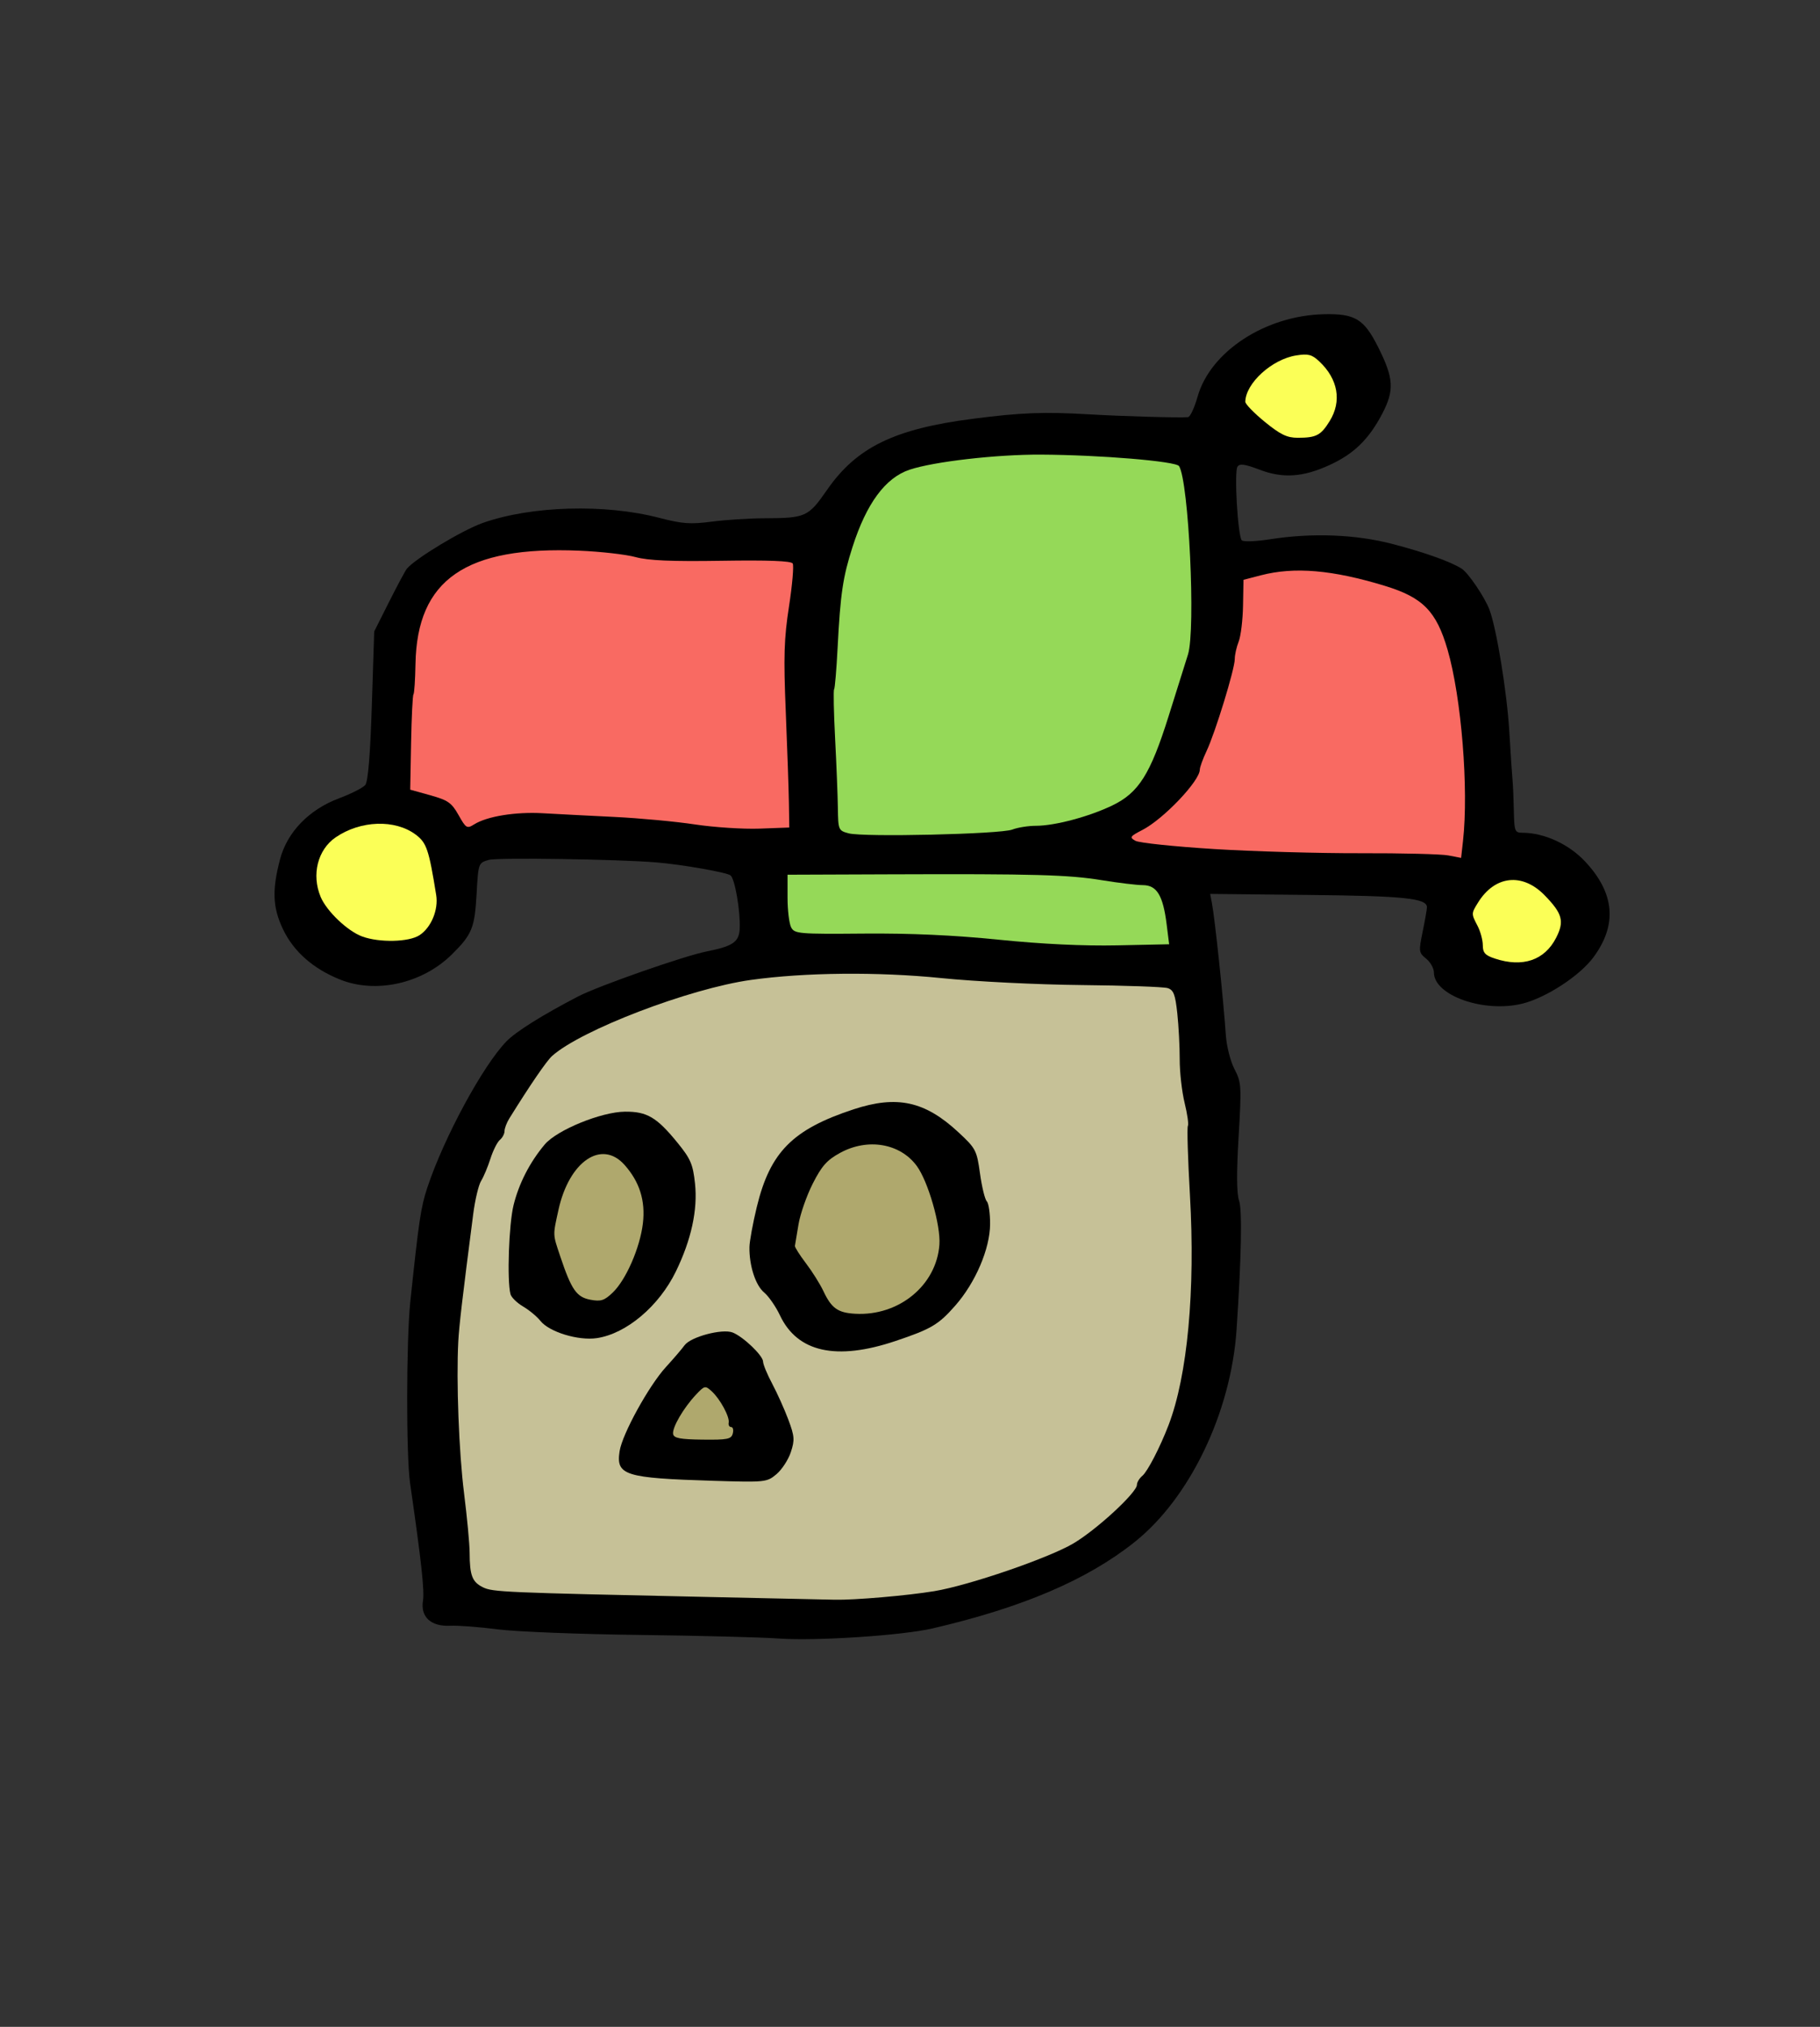<?xml version="1.0" encoding="UTF-8" standalone="no"?>
<!-- Created with Inkscape (http://www.inkscape.org/) -->

<svg
   xmlns:osb="http://www.openswatchbook.org/uri/2009/osb"
   xmlns:dc="http://purl.org/dc/elements/1.1/"
   xmlns:cc="http://creativecommons.org/ns#"
   xmlns:rdf="http://www.w3.org/1999/02/22-rdf-syntax-ns#"
   xmlns:svg="http://www.w3.org/2000/svg"
   xmlns="http://www.w3.org/2000/svg"
   xmlns:xlink="http://www.w3.org/1999/xlink"
   xmlns:sodipodi="http://sodipodi.sourceforge.net/DTD/sodipodi-0.dtd"
   xmlns:inkscape="http://www.inkscape.org/namespaces/inkscape"
   width="44.103mm"
   height="49.092mm"
   viewBox="0 0 156.271 173.948"
   id="svg5485"
   version="1.1"
   inkscape:version="0.91 r13725"
   sodipodi:docname="jester.svg">
  <rect x="0" y="0" width="156.271" height="173.948" fill="#333333" stroke="none"/>
  <defs
     id="defs5487">
    <linearGradient
       id="linearGradient5712"
       osb:paint="solid"
       gradientTransform="translate(9.899,-4.243)">
      <stop
         style="stop-color:#afa86d;stop-opacity:1;"
         offset="0"
         id="stop5714" />
    </linearGradient>
    <linearGradient
       id="linearGradient5706"
       osb:paint="solid">
      <stop
         style="stop-color:#c6c197;stop-opacity:1;"
         offset="0"
         id="stop5708" />
    </linearGradient>
    <linearGradient
       id="linearGradient5700"
       osb:paint="solid"
       gradientTransform="translate(4.95,-2.121)">
      <stop
         style="stop-color:#95d958;stop-opacity:1;"
         offset="0"
         id="stop5702" />
    </linearGradient>
    <linearGradient
       id="linearGradient5694"
       osb:paint="solid"
       gradientTransform="translate(4.95,-2.121)">
      <stop
         style="stop-color:#f96a62;stop-opacity:1;"
         offset="0"
         id="stop5696" />
    </linearGradient>
    <linearGradient
       id="linearGradient5688"
       osb:paint="solid"
       gradientTransform="translate(9.899,-4.243)">
      <stop
         style="stop-color:#fbff57;stop-opacity:1;"
         offset="0"
         id="stop5690" />
    </linearGradient>
    <linearGradient
       id="linearGradient5682"
       osb:paint="solid">
      <stop
         style="stop-color:#000000;stop-opacity:1;"
         offset="0"
         id="stop5684" />
    </linearGradient>
    <linearGradient
       inkscape:collect="always"
       xlink:href="#linearGradient5682"
       id="linearGradient5686"
       x1="175.598"
       y1="197.146"
       x2="290.234"
       y2="197.146"
       gradientUnits="userSpaceOnUse"
       gradientTransform="translate(4.95,-2.121)" />
    <linearGradient
       inkscape:collect="always"
       xlink:href="#linearGradient5688"
       id="linearGradient5692"
       x1="179.193"
       y1="189.044"
       x2="189.519"
       y2="189.044"
       gradientUnits="userSpaceOnUse"
       gradientTransform="translate(4.95,-2.121)" />
    <linearGradient
       inkscape:collect="always"
       xlink:href="#linearGradient5694"
       id="linearGradient5698"
       x1="249.192"
       y1="174.621"
       x2="277.817"
       y2="174.621"
       gradientUnits="userSpaceOnUse"
       gradientTransform="translate(4.95,-2.121)" />
    <linearGradient
       inkscape:collect="always"
       xlink:href="#linearGradient5700"
       id="linearGradient5704"
       x1="223.612"
       y1="168.668"
       x2="254.321"
       y2="168.668"
       gradientUnits="userSpaceOnUse"
       gradientTransform="translate(4.95,-2.121)" />
    <linearGradient
       inkscape:collect="always"
       xlink:href="#linearGradient5706"
       id="linearGradient5710"
       x1="191.316"
       y1="223.754"
       x2="254.346"
       y2="223.754"
       gradientUnits="userSpaceOnUse"
       gradientTransform="translate(4.95,-2.121)" />
    <linearGradient
       inkscape:collect="always"
       xlink:href="#linearGradient5712"
       id="linearGradient5716"
       x1="220.283"
       y1="218.811"
       x2="232.699"
       y2="218.811"
       gradientUnits="userSpaceOnUse"
       gradientTransform="translate(4.95,-2.121)" />
  </defs>
  <sodipodi:namedview
     id="base"
     pagecolor="#ffffff"
     bordercolor="#666666"
     borderopacity="1.0"
     inkscape:pageopacity="0.0"
     inkscape:pageshadow="2"
     inkscape:zoom="1.4142136"
     inkscape:cx="86.447579"
     inkscape:cy="71.226879"
     inkscape:document-units="px"
     inkscape:current-layer="layer1"
     showgrid="false"
     inkscape:window-width="1873"
     inkscape:window-height="1056"
     inkscape:window-x="47"
     inkscape:window-y="24"
     inkscape:window-maximized="1"
     fit-margin-top="0"
     fit-margin-left="0"
     fit-margin-right="0"
     fit-margin-bottom="0" />
  <g
     inkscape:label="Layer 1"
     inkscape:groupmode="layer"
     id="layer1"
     transform="translate(-156.978,-111.203)">
    <path
       style="fill:url(#linearGradient5686);fill-opacity:1"
       d="m 181.017,184.971 c 0.618,-2.36 2.486,-4.29 5.097,-5.266 1.026,-0.384 2.028,-0.893 2.226,-1.131 0.239,-0.288 0.428,-2.57 0.564,-6.805 l 0.204,-6.371 1.276,-2.537 c 0.702,-1.395 1.389,-2.677 1.529,-2.848 0.707,-0.868 4.777,-3.32 6.534,-3.937 4.178,-1.466 10.472,-1.645 15.137,-0.43 1.972,0.514 2.673,0.565 4.5,0.327 1.19,-0.155 3.194,-0.285 4.452,-0.29 3.638,-0.015 3.831,-0.101 5.458,-2.441 2.542,-3.656 5.775,-5.231 12.516,-6.098 4.158,-0.535 6.108,-0.609 10.039,-0.378 2.835,0.166 7.704,0.304 8.435,0.238 0.184,-0.017 0.554,-0.806 0.822,-1.755 1.094,-3.879 5.832,-6.969 10.855,-7.079 2.66,-0.058 3.426,0.403 4.629,2.787 1.368,2.711 1.432,3.738 0.356,5.78 -1.152,2.187 -2.425,3.422 -4.509,4.376 -2.296,1.051 -4.008,1.163 -6.023,0.395 -1.259,-0.48 -1.693,-0.538 -1.883,-0.254 -0.294,0.438 0.029,5.956 0.37,6.322 0.13,0.139 1.229,0.098 2.442,-0.093 3.602,-0.564 7.33,-0.42 10.505,0.407 2.764,0.72 5.073,1.547 5.952,2.132 0.574,0.382 1.973,2.454 2.368,3.507 0.613,1.636 1.504,7.102 1.703,10.448 0.113,1.895 0.238,3.782 0.278,4.195 0.04,0.412 0.09,1.594 0.112,2.625 0.036,1.75 0.085,1.875 0.734,1.875 1.846,0 3.959,0.961 5.353,2.434 2.58,2.727 2.823,5.463 0.734,8.269 -1.187,1.595 -4.076,3.471 -6.107,3.967 -3.294,0.804 -7.576,-0.707 -7.576,-2.675 0,-0.357 -0.3,-0.893 -0.667,-1.19 -0.637,-0.516 -0.65,-0.62 -0.3,-2.316 0.202,-0.977 0.367,-1.92 0.367,-2.097 0,-0.768 -1.944,-0.97 -10.133,-1.055 l -8.482,-0.088 0.146,0.75 c 0.256,1.311 0.986,8.216 1.207,11.422 0.064,0.92 0.396,2.21 0.739,2.868 0.591,1.135 0.61,1.434 0.352,5.792 -0.184,3.117 -0.17,4.886 0.043,5.499 0.274,0.787 0.193,4.909 -0.216,11.037 -0.476,7.117 -4.005,14.473 -8.761,18.26 -4.071,3.242 -9.619,5.612 -17.346,7.409 -2.603,0.606 -10.057,1.095 -13.2,0.866 -1.485,-0.108 -6.885,-0.247 -12,-0.308 -5.115,-0.061 -10.582,-0.278 -12.15,-0.48 -1.567,-0.203 -3.395,-0.342 -4.06,-0.309 -1.651,0.082 -2.567,-0.753 -2.343,-2.136 0.14,-0.861 -0.132,-3.347 -1.109,-10.119 -0.339,-2.349 -0.326,-12.238 0.02,-15.525 0.738,-7.016 0.905,-8.137 1.465,-9.825 1.423,-4.29 4.784,-10.495 6.801,-12.556 0.825,-0.843 3.054,-2.239 6.135,-3.841 1.75,-0.91 9.122,-3.49 11.066,-3.872 2.229,-0.439 2.767,-0.81 2.819,-1.947 0.068,-1.492 -0.412,-4.276 -0.788,-4.575 -0.325,-0.258 -4.175,-0.933 -6.356,-1.114 -3.327,-0.276 -13.661,-0.431 -14.4,-0.216 -0.898,0.261 -0.9,0.269 -1.051,2.957 -0.162,2.89 -0.395,3.454 -2.132,5.166 -2.522,2.486 -6.489,3.379 -9.566,2.155 -2.326,-0.926 -4.02,-2.418 -4.93,-4.342 -0.88,-1.86 -0.942,-3.332 -0.251,-5.968 z"
       id="path5680"
       inkscape:connector-curvature="0" />
    <path
       style="fill:url(#linearGradient5692);fill-opacity:1"
       d="m 184.506,188.169 c 0.515,1.233 2.314,2.947 3.576,3.407 1.482,0.54 4.01,0.482 4.918,-0.114 1.002,-0.657 1.635,-2.179 1.431,-3.445 -0.63,-3.91 -0.823,-4.483 -1.752,-5.181 -1.777,-1.335 -4.75,-1.234 -6.888,0.235 -1.537,1.056 -2.077,3.2 -1.284,5.097 z"
       id="path5678"
       inkscape:connector-curvature="0" />
    <path
       style="fill:url(#linearGradient5694)"
       d="m 193.934,179.458 c 1.51,0.42 1.823,0.64 2.416,1.695 0.638,1.136 0.723,1.186 1.34,0.8 1.112,-0.696 3.548,-1.091 5.908,-0.956 1.238,0.07 4.005,0.214 6.15,0.318 2.145,0.104 5.25,0.394 6.9,0.643 1.65,0.249 4.147,0.411 5.55,0.359 l 2.55,-0.094 -0.032,-2.1 c -0.018,-1.155 -0.139,-4.674 -0.269,-7.82 -0.198,-4.77 -0.151,-6.276 0.279,-9.069 0.284,-1.842 0.425,-3.495 0.315,-3.673 -0.136,-0.22 -2.1,-0.294 -6.096,-0.231 -4.305,0.068 -6.301,-0.018 -7.396,-0.317 -0.825,-0.226 -2.991,-0.473 -4.812,-0.549 -9.777,-0.411 -13.957,2.476 -14.085,9.73 -0.024,1.359 -0.102,2.529 -0.173,2.601 -0.071,0.072 -0.163,1.942 -0.204,4.155 l -0.075,4.025 1.735,0.482 z"
       id="path5676"
       inkscape:connector-curvature="0" />
    <path
       style="fill:url(#linearGradient5710);fill-opacity:1"
       d="m 196.824,239.365 c 0.26,2.058 0.475,4.353 0.478,5.1 0.006,1.947 0.221,2.507 1.136,2.959 0.843,0.416 1.75,0.455 19.56,0.839 5.197,0.112 9.99,0.216 10.65,0.231 1.686,0.039 6.235,-0.352 8.55,-0.735 2.988,-0.494 9.825,-2.84 11.953,-4.101 1.998,-1.184 5.447,-4.366 5.447,-5.025 0,-0.212 0.209,-0.559 0.464,-0.771 0.445,-0.369 1.518,-2.442 2.246,-4.338 1.634,-4.255 2.312,-11.544 1.841,-19.775 -0.179,-3.121 -0.258,-5.782 -0.177,-5.914 0.081,-0.132 -0.044,-1.021 -0.278,-1.975 -0.234,-0.955 -0.425,-2.635 -0.423,-3.734 0.003,-1.099 -0.091,-2.882 -0.207,-3.962 -0.173,-1.615 -0.32,-1.999 -0.826,-2.16 -0.339,-0.108 -3.67,-0.226 -7.403,-0.262 -3.781,-0.037 -9.112,-0.302 -12.037,-0.598 -5.437,-0.55 -11.722,-0.489 -16.35,0.159 -5.272,0.738 -14.556,4.287 -17.061,6.521 -0.473,0.422 -1.884,2.48 -3.676,5.365 -0.227,0.365 -0.413,0.855 -0.413,1.088 0,0.233 -0.18,0.573 -0.401,0.756 -0.22,0.183 -0.585,0.908 -0.809,1.612 -0.225,0.704 -0.585,1.56 -0.8,1.903 -0.215,0.343 -0.521,1.626 -0.679,2.85 -0.935,7.238 -1.21,9.584 -1.281,10.926 -0.18,3.407 0.053,9.535 0.497,13.041 z"
       id="path5674"
       inkscape:connector-curvature="0" />
    <path
       style="fill:#000000"
       d="m 201.072,214.638 c 0.459,-1.866 1.395,-3.688 2.677,-5.213 1.044,-1.241 4.852,-2.798 6.888,-2.816 1.893,-0.017 2.731,0.478 4.511,2.663 1.129,1.386 1.328,1.849 1.505,3.501 0.242,2.259 -0.318,4.831 -1.643,7.551 -1.453,2.981 -4.248,5.339 -6.781,5.718 -1.593,0.239 -4.095,-0.525 -4.853,-1.482 -0.291,-0.367 -0.958,-0.921 -1.482,-1.229 -0.525,-0.309 -1.013,-0.787 -1.085,-1.062 -0.307,-1.174 -0.141,-5.986 0.263,-7.63 z"
       id="path5672"
       inkscape:connector-curvature="0" />
    <path
       style="fill:url(#linearGradient5712)"
       d="m 205.076,219.008 c 0.965,2.884 1.404,3.517 2.592,3.74 0.906,0.17 1.199,0.076 1.922,-0.616 1.14,-1.092 2.343,-3.85 2.588,-5.932 0.229,-1.949 -0.279,-3.569 -1.577,-5.025 -1.966,-2.206 -4.758,-0.303 -5.672,3.866 -0.489,2.228 -0.496,2.046 0.148,3.968 z"
       id="path5670"
       inkscape:connector-curvature="0" />
    <path
       style="fill:#000000"
       d="m 210.18,235.742 c 0.229,-1.473 2.511,-5.616 3.972,-7.213 0.657,-0.718 1.378,-1.559 1.601,-1.869 0.524,-0.728 3.246,-1.451 4.135,-1.098 0.913,0.362 2.61,1.988 2.61,2.5 0,0.232 0.352,1.084 0.782,1.892 0.43,0.808 1.054,2.195 1.386,3.082 0.534,1.427 0.559,1.748 0.214,2.794 -0.214,0.65 -0.769,1.5 -1.232,1.89 -0.823,0.692 -0.947,0.705 -5.421,0.568 -7.625,-0.234 -8.37,-0.47 -8.047,-2.546 z"
       id="path5668"
       inkscape:connector-curvature="0" />
    <path
       style="fill:url(#linearGradient5712)"
       d="m 217.304,234.754 c 2.143,0.026 2.465,-0.039 2.592,-0.525 0.08,-0.305 0.017,-0.555 -0.14,-0.555 -0.157,0 -0.252,-0.169 -0.211,-0.375 0.098,-0.497 -0.741,-2.045 -1.463,-2.698 -0.552,-0.5 -0.61,-0.487 -1.35,0.301 -1.075,1.144 -2.057,2.835 -1.958,3.373 0.065,0.353 0.608,0.457 2.53,0.48 z"
       id="path5666"
       inkscape:connector-curvature="0" />
    <path
       style="fill:#000000"
       d="m 221.959,214.787 c 1.142,-4.713 3.077,-6.662 8.316,-8.382 3.716,-1.22 6.11,-0.7 8.969,1.947 1.522,1.409 1.602,1.561 1.88,3.565 0.16,1.151 0.422,2.225 0.583,2.385 0.16,0.16 0.288,1.041 0.283,1.957 -0.011,2.117 -1.254,5.022 -2.995,6.999 -1.442,1.638 -2.055,2 -5.133,3.034 -5.077,1.706 -8.417,0.964 -9.913,-2.201 -0.355,-0.752 -0.969,-1.638 -1.364,-1.968 -0.739,-0.617 -1.285,-2.313 -1.257,-3.9 0.009,-0.495 0.292,-2.041 0.631,-3.437 z"
       id="path5664"
       inkscape:connector-curvature="0" />
    <path
       style="fill:url(#linearGradient5716);fill-opacity:1"
       d="m 226.183,219.626 c 0.542,0.714 1.214,1.786 1.494,2.382 0.692,1.471 1.237,1.86 2.729,1.944 3.75,0.212 6.984,-2.442 7.233,-5.936 0.118,-1.648 -0.967,-5.416 -1.942,-6.746 -1.424,-1.943 -4.204,-2.421 -6.574,-1.131 -1.138,0.619 -1.587,1.123 -2.36,2.645 -0.525,1.034 -1.077,2.613 -1.225,3.51 -0.149,0.897 -0.286,1.721 -0.306,1.832 -0.019,0.111 0.408,0.786 0.95,1.5 z"
       id="path5662"
       inkscape:connector-curvature="0" />
    <path
       style="fill:url(#linearGradient5700)"
       d="m 224.909,190.794 c 0.293,0.547 0.656,0.578 6.225,0.53 4.008,-0.034 7.752,0.136 11.614,0.527 3.698,0.375 7.266,0.545 10.158,0.484 l 4.458,-0.094 -0.214,-1.709 c -0.31,-2.477 -0.842,-3.358 -2.034,-3.365 -0.532,-0.003 -2.115,-0.193 -3.517,-0.422 -2.89,-0.472 -5.778,-0.552 -18.225,-0.506 l -8.775,0.033 0,1.97 c 0,1.083 0.14,2.231 0.311,2.55 z"
       id="path5660"
       inkscape:connector-curvature="0" />
    <path
       style="fill:url(#linearGradient5704);fill-opacity:1"
       d="m 228.92,180.552 c 0.027,1.88 0.05,1.934 0.928,2.17 1.27,0.34 13.024,0.07 14.045,-0.323 0.464,-0.179 1.382,-0.325 2.038,-0.325 1.622,0 4.568,-0.786 6.567,-1.752 2.251,-1.088 3.253,-2.676 4.811,-7.628 0.687,-2.183 1.44,-4.578 1.673,-5.322 0.67,-2.138 0.07,-14.814 -0.765,-16.166 -0.258,-0.418 -6.794,-0.962 -11.869,-0.987 -3.813,-0.019 -9.192,0.599 -11.274,1.295 -2.076,0.694 -3.697,2.89 -4.898,6.636 -0.827,2.577 -1.04,4.018 -1.278,8.626 -0.098,1.897 -0.234,3.512 -0.302,3.588 -0.068,0.076 -0.029,1.966 0.086,4.2 0.116,2.234 0.223,4.929 0.238,5.99 z"
       id="path5658"
       inkscape:connector-curvature="0" />
    <path
       style="fill:url(#linearGradient5698);fill-opacity:1"
       d="m 261.198,184.068 c 3.382,0.209 9.053,0.371 12.6,0.36 3.547,-0.011 6.942,0.074 7.543,0.19 l 1.093,0.21 0.162,-1.452 c 0.498,-4.467 -0.137,-12.323 -1.325,-16.412 -0.959,-3.302 -2.119,-4.484 -5.373,-5.478 -4.51,-1.378 -7.773,-1.657 -10.65,-0.912 l -1.5,0.389 -0.04,2.23 c -0.022,1.227 -0.191,2.611 -0.375,3.075 -0.184,0.464 -0.335,1.139 -0.334,1.5 0,0.851 -1.67,6.298 -2.42,7.888 -0.32,0.678 -0.581,1.396 -0.581,1.595 0,0.971 -3.109,4.239 -4.928,5.179 -1.079,0.558 -1.129,0.637 -0.6,0.933 0.318,0.178 3.346,0.495 6.728,0.704 z"
       id="path5656"
       inkscape:connector-curvature="0" />
    <path
       style="fill:url(#linearGradient5688)"
       d="m 265.575,147.407 c 1.34,1.092 1.908,1.366 2.825,1.366 1.598,0 1.989,-0.204 2.749,-1.434 1.054,-1.705 0.721,-3.607 -0.896,-5.122 -0.633,-0.593 -0.948,-0.675 -1.979,-0.511 -2.082,0.33 -4.339,2.383 -4.37,3.975 -0.004,0.197 0.748,0.973 1.671,1.725 z"
       id="path5654"
       inkscape:connector-curvature="0" />
    <path
       style="fill:url(#linearGradient5688)"
       d="m 283.846,190.664 c 0.247,0.473 0.449,1.22 0.45,1.661 0,0.648 0.201,0.868 1.041,1.145 2.385,0.787 4.269,0.146 5.256,-1.787 0.722,-1.414 0.542,-2.076 -0.99,-3.647 -1.908,-1.955 -4.273,-1.699 -5.712,0.619 -0.591,0.952 -0.592,0.961 -0.045,2.009 z"
       id="path5574"
       inkscape:connector-curvature="0" />
  </g>
</svg>
